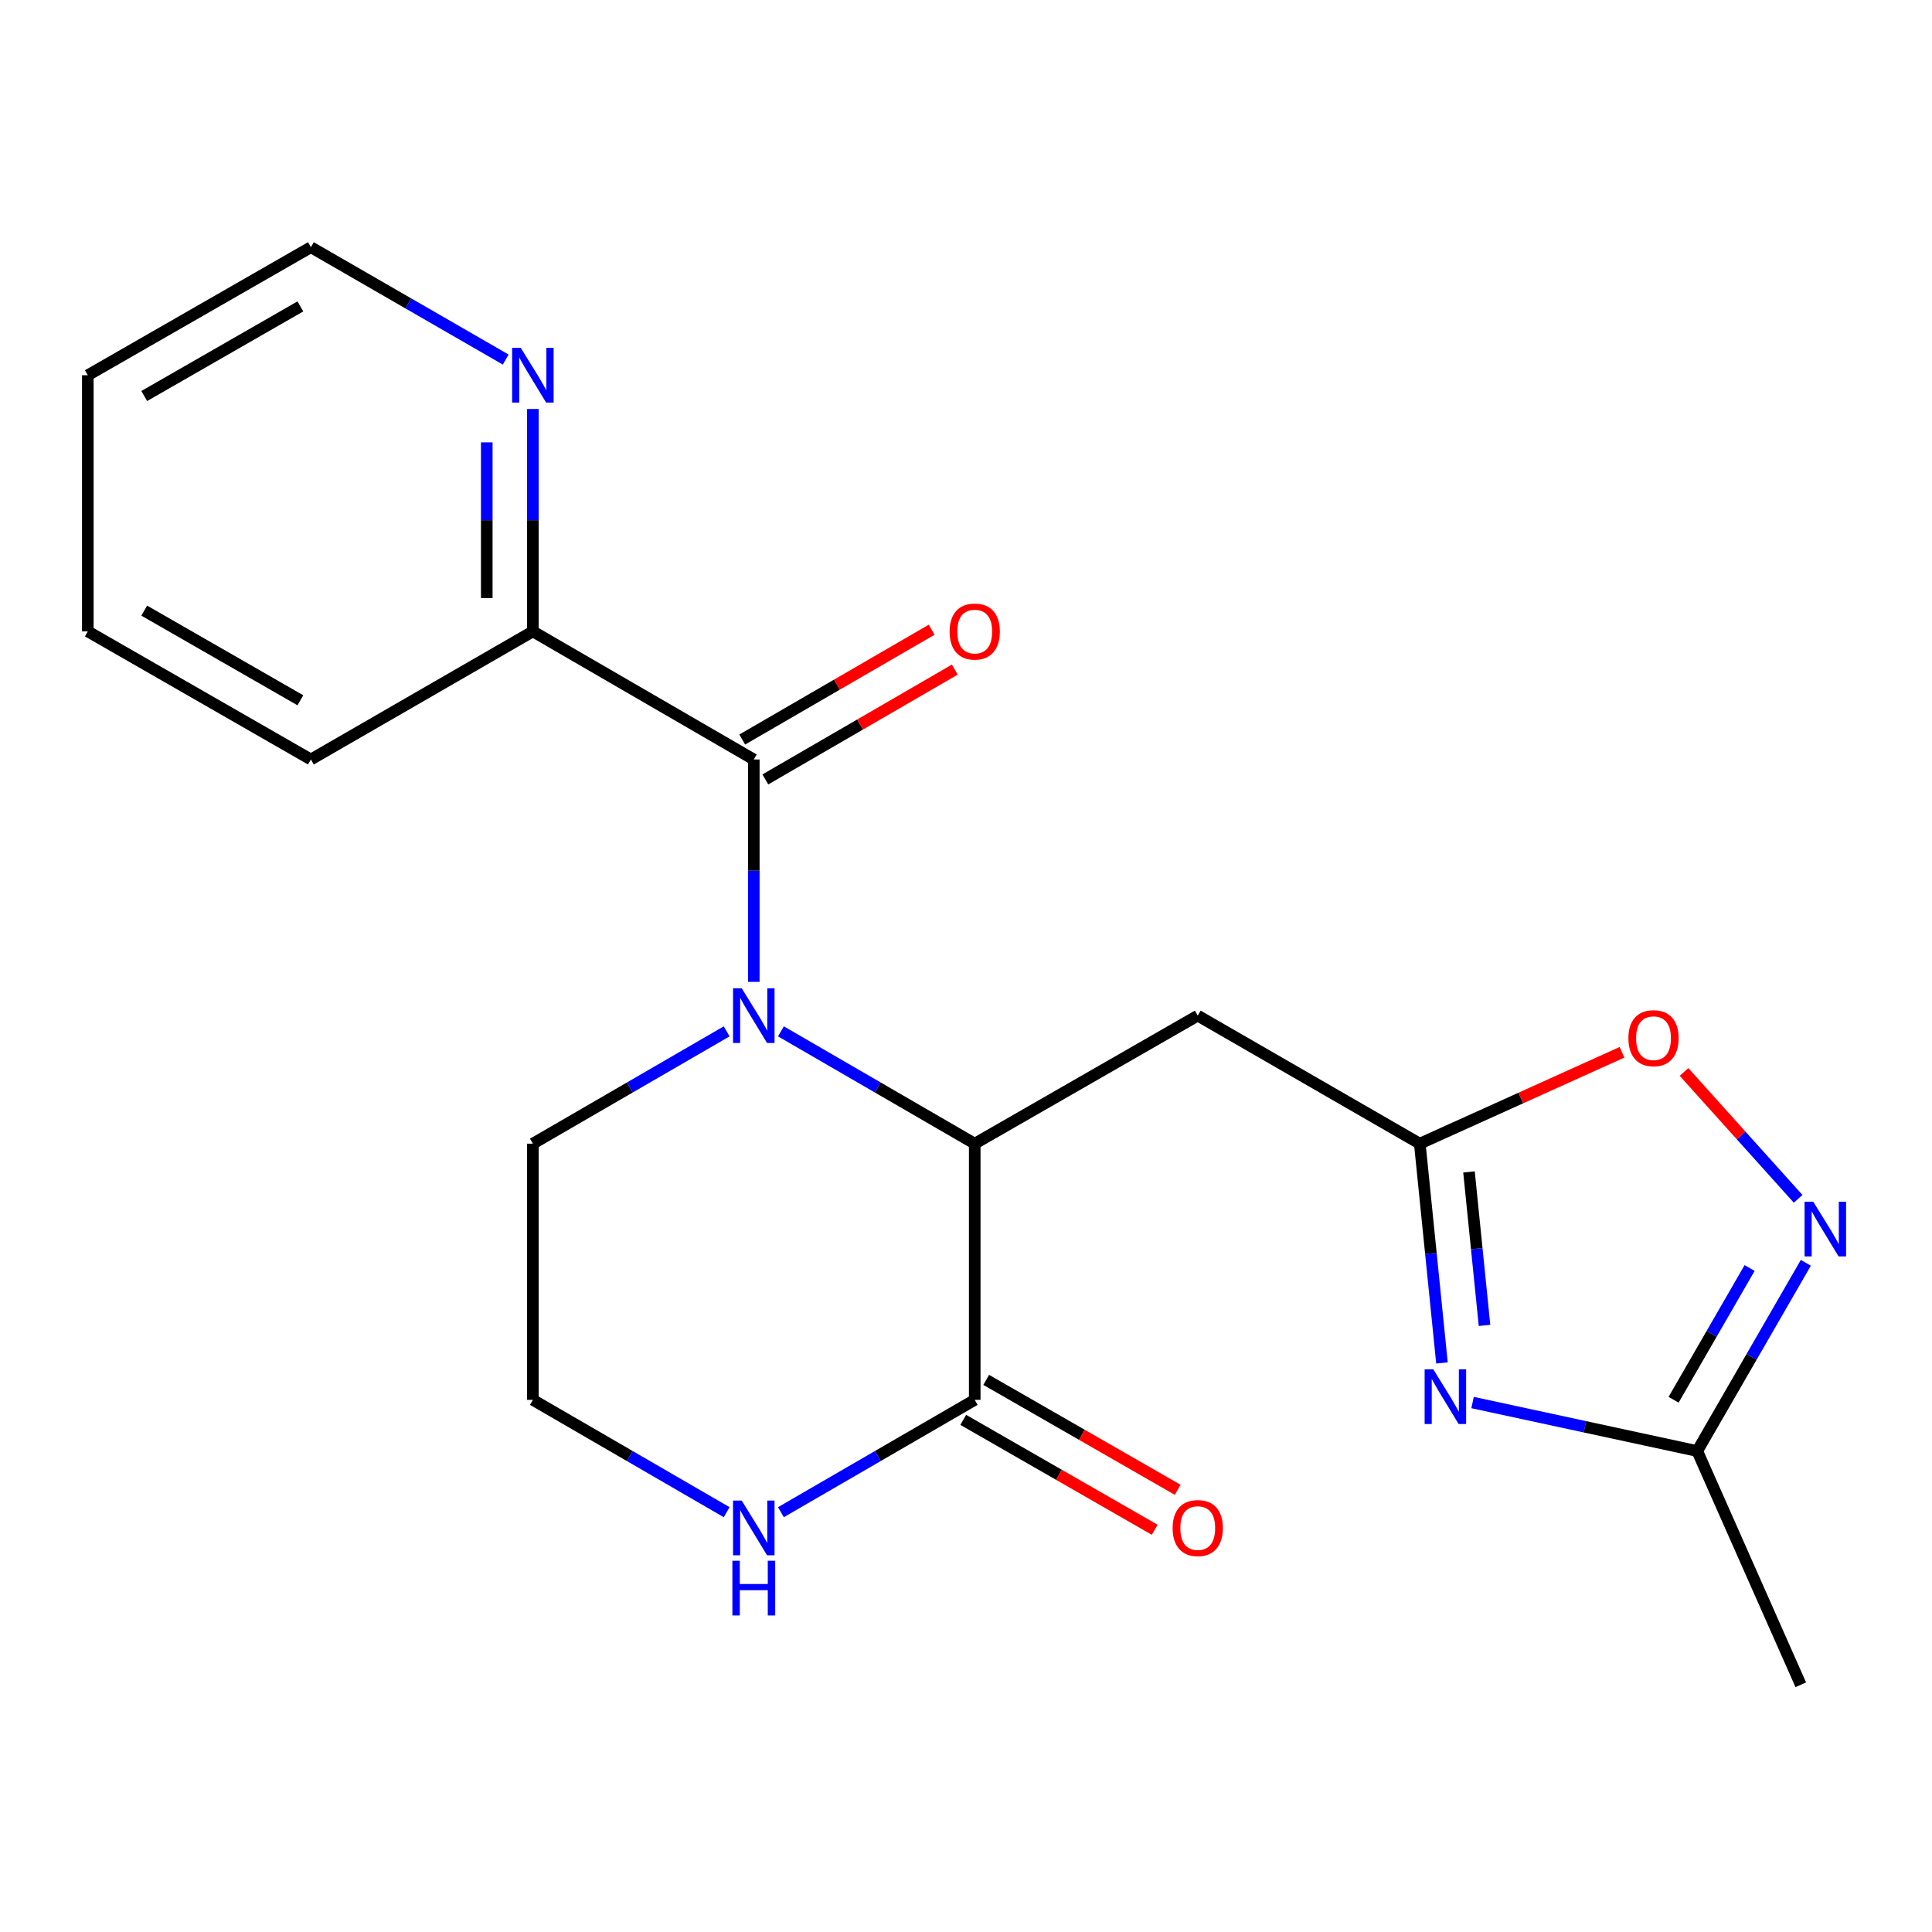 <?xml version='1.0' encoding='iso-8859-1'?>
<svg version='1.1' baseProfile='full'
              xmlns='http://www.w3.org/2000/svg'
                      xmlns:rdkit='http://www.rdkit.org/xml'
                      xmlns:xlink='http://www.w3.org/1999/xlink'
                  xml:space='preserve'
width='1000px' height='1000px' viewBox='0 0 1000 1000'>
<!-- END OF HEADER -->
<rect style='opacity:1.0;fill:#FFFFFF;stroke:none' width='1000' height='1000' x='0' y='0'> </rect>
<path class='bond-0' d='M 390.161,508.208 L 390.161,450.657' style='fill:none;fill-rule:evenodd;stroke:#0000FF;stroke-width:6px;stroke-linecap:butt;stroke-linejoin:miter;stroke-opacity:1' />
<path class='bond-0' d='M 390.161,450.657 L 390.161,393.106' style='fill:none;fill-rule:evenodd;stroke:#000000;stroke-width:6px;stroke-linecap:butt;stroke-linejoin:miter;stroke-opacity:1' />
<path class='bond-1' d='M 404.205,533.823 L 454.362,562.893' style='fill:none;fill-rule:evenodd;stroke:#0000FF;stroke-width:6px;stroke-linecap:butt;stroke-linejoin:miter;stroke-opacity:1' />
<path class='bond-1' d='M 454.362,562.893 L 504.519,591.964' style='fill:none;fill-rule:evenodd;stroke:#000000;stroke-width:6px;stroke-linecap:butt;stroke-linejoin:miter;stroke-opacity:1' />
<path class='bond-14' d='M 376.117,533.823 L 325.966,562.894' style='fill:none;fill-rule:evenodd;stroke:#0000FF;stroke-width:6px;stroke-linecap:butt;stroke-linejoin:miter;stroke-opacity:1' />
<path class='bond-14' d='M 325.966,562.894 L 275.816,591.964' style='fill:none;fill-rule:evenodd;stroke:#000000;stroke-width:6px;stroke-linecap:butt;stroke-linejoin:miter;stroke-opacity:1' />
<path class='bond-10' d='M 390.161,393.106 L 275.816,326.812' style='fill:none;fill-rule:evenodd;stroke:#000000;stroke-width:6px;stroke-linecap:butt;stroke-linejoin:miter;stroke-opacity:1' />
<path class='bond-11' d='M 396.146,403.43 L 445.173,375.009' style='fill:none;fill-rule:evenodd;stroke:#000000;stroke-width:6px;stroke-linecap:butt;stroke-linejoin:miter;stroke-opacity:1' />
<path class='bond-11' d='M 445.173,375.009 L 494.2,346.587' style='fill:none;fill-rule:evenodd;stroke:#FF0000;stroke-width:6px;stroke-linecap:butt;stroke-linejoin:miter;stroke-opacity:1' />
<path class='bond-11' d='M 384.176,382.783 L 433.203,354.361' style='fill:none;fill-rule:evenodd;stroke:#000000;stroke-width:6px;stroke-linecap:butt;stroke-linejoin:miter;stroke-opacity:1' />
<path class='bond-11' d='M 433.203,354.361 L 482.23,325.94' style='fill:none;fill-rule:evenodd;stroke:#FF0000;stroke-width:6px;stroke-linecap:butt;stroke-linejoin:miter;stroke-opacity:1' />
<path class='bond-5' d='M 504.519,591.964 L 619.952,525.683' style='fill:none;fill-rule:evenodd;stroke:#000000;stroke-width:6px;stroke-linecap:butt;stroke-linejoin:miter;stroke-opacity:1' />
<path class='bond-6' d='M 504.519,591.964 L 504.519,724.567' style='fill:none;fill-rule:evenodd;stroke:#000000;stroke-width:6px;stroke-linecap:butt;stroke-linejoin:miter;stroke-opacity:1' />
<path class='bond-2' d='M 746.361,705.459 L 740.621,648.712' style='fill:none;fill-rule:evenodd;stroke:#0000FF;stroke-width:6px;stroke-linecap:butt;stroke-linejoin:miter;stroke-opacity:1' />
<path class='bond-2' d='M 740.621,648.712 L 734.88,591.964' style='fill:none;fill-rule:evenodd;stroke:#000000;stroke-width:6px;stroke-linecap:butt;stroke-linejoin:miter;stroke-opacity:1' />
<path class='bond-2' d='M 768.384,686.033 L 764.366,646.31' style='fill:none;fill-rule:evenodd;stroke:#0000FF;stroke-width:6px;stroke-linecap:butt;stroke-linejoin:miter;stroke-opacity:1' />
<path class='bond-2' d='M 764.366,646.31 L 760.347,606.586' style='fill:none;fill-rule:evenodd;stroke:#000000;stroke-width:6px;stroke-linecap:butt;stroke-linejoin:miter;stroke-opacity:1' />
<path class='bond-7' d='M 762.2,725.949 L 820.344,738.503' style='fill:none;fill-rule:evenodd;stroke:#0000FF;stroke-width:6px;stroke-linecap:butt;stroke-linejoin:miter;stroke-opacity:1' />
<path class='bond-7' d='M 820.344,738.503 L 878.488,751.058' style='fill:none;fill-rule:evenodd;stroke:#000000;stroke-width:6px;stroke-linecap:butt;stroke-linejoin:miter;stroke-opacity:1' />
<path class='bond-3' d='M 734.88,591.964 L 619.952,525.683' style='fill:none;fill-rule:evenodd;stroke:#000000;stroke-width:6px;stroke-linecap:butt;stroke-linejoin:miter;stroke-opacity:1' />
<path class='bond-8' d='M 734.88,591.964 L 787.208,568.312' style='fill:none;fill-rule:evenodd;stroke:#000000;stroke-width:6px;stroke-linecap:butt;stroke-linejoin:miter;stroke-opacity:1' />
<path class='bond-8' d='M 787.208,568.312 L 839.536,544.66' style='fill:none;fill-rule:evenodd;stroke:#FF0000;stroke-width:6px;stroke-linecap:butt;stroke-linejoin:miter;stroke-opacity:1' />
<path class='bond-4' d='M 930.718,620.519 L 901.183,587.681' style='fill:none;fill-rule:evenodd;stroke:#0000FF;stroke-width:6px;stroke-linecap:butt;stroke-linejoin:miter;stroke-opacity:1' />
<path class='bond-4' d='M 901.183,587.681 L 871.648,554.843' style='fill:none;fill-rule:evenodd;stroke:#FF0000;stroke-width:6px;stroke-linecap:butt;stroke-linejoin:miter;stroke-opacity:1' />
<path class='bond-22' d='M 934.7,653.633 L 906.594,702.345' style='fill:none;fill-rule:evenodd;stroke:#0000FF;stroke-width:6px;stroke-linecap:butt;stroke-linejoin:miter;stroke-opacity:1' />
<path class='bond-22' d='M 906.594,702.345 L 878.488,751.058' style='fill:none;fill-rule:evenodd;stroke:#000000;stroke-width:6px;stroke-linecap:butt;stroke-linejoin:miter;stroke-opacity:1' />
<path class='bond-22' d='M 905.596,656.319 L 885.922,690.418' style='fill:none;fill-rule:evenodd;stroke:#0000FF;stroke-width:6px;stroke-linecap:butt;stroke-linejoin:miter;stroke-opacity:1' />
<path class='bond-22' d='M 885.922,690.418 L 866.248,724.517' style='fill:none;fill-rule:evenodd;stroke:#000000;stroke-width:6px;stroke-linecap:butt;stroke-linejoin:miter;stroke-opacity:1' />
<path class='bond-13' d='M 498.577,734.915 L 548.13,763.368' style='fill:none;fill-rule:evenodd;stroke:#000000;stroke-width:6px;stroke-linecap:butt;stroke-linejoin:miter;stroke-opacity:1' />
<path class='bond-13' d='M 548.13,763.368 L 597.682,791.821' style='fill:none;fill-rule:evenodd;stroke:#FF0000;stroke-width:6px;stroke-linecap:butt;stroke-linejoin:miter;stroke-opacity:1' />
<path class='bond-13' d='M 510.461,714.219 L 560.014,742.672' style='fill:none;fill-rule:evenodd;stroke:#000000;stroke-width:6px;stroke-linecap:butt;stroke-linejoin:miter;stroke-opacity:1' />
<path class='bond-13' d='M 560.014,742.672 L 609.566,771.125' style='fill:none;fill-rule:evenodd;stroke:#FF0000;stroke-width:6px;stroke-linecap:butt;stroke-linejoin:miter;stroke-opacity:1' />
<path class='bond-21' d='M 504.519,724.567 L 454.362,753.638' style='fill:none;fill-rule:evenodd;stroke:#000000;stroke-width:6px;stroke-linecap:butt;stroke-linejoin:miter;stroke-opacity:1' />
<path class='bond-21' d='M 454.362,753.638 L 404.205,782.708' style='fill:none;fill-rule:evenodd;stroke:#0000FF;stroke-width:6px;stroke-linecap:butt;stroke-linejoin:miter;stroke-opacity:1' />
<path class='bond-16' d='M 878.488,751.058 L 932.081,872.046' style='fill:none;fill-rule:evenodd;stroke:#000000;stroke-width:6px;stroke-linecap:butt;stroke-linejoin:miter;stroke-opacity:1' />
<path class='bond-9' d='M 376.117,782.708 L 325.966,753.637' style='fill:none;fill-rule:evenodd;stroke:#0000FF;stroke-width:6px;stroke-linecap:butt;stroke-linejoin:miter;stroke-opacity:1' />
<path class='bond-9' d='M 325.966,753.637 L 275.816,724.567' style='fill:none;fill-rule:evenodd;stroke:#000000;stroke-width:6px;stroke-linecap:butt;stroke-linejoin:miter;stroke-opacity:1' />
<path class='bond-12' d='M 275.816,326.812 L 275.816,269.254' style='fill:none;fill-rule:evenodd;stroke:#000000;stroke-width:6px;stroke-linecap:butt;stroke-linejoin:miter;stroke-opacity:1' />
<path class='bond-12' d='M 275.816,269.254 L 275.816,211.697' style='fill:none;fill-rule:evenodd;stroke:#0000FF;stroke-width:6px;stroke-linecap:butt;stroke-linejoin:miter;stroke-opacity:1' />
<path class='bond-12' d='M 251.95,309.544 L 251.95,269.254' style='fill:none;fill-rule:evenodd;stroke:#000000;stroke-width:6px;stroke-linecap:butt;stroke-linejoin:miter;stroke-opacity:1' />
<path class='bond-12' d='M 251.95,269.254 L 251.95,228.964' style='fill:none;fill-rule:evenodd;stroke:#0000FF;stroke-width:6px;stroke-linecap:butt;stroke-linejoin:miter;stroke-opacity:1' />
<path class='bond-18' d='M 275.816,326.812 L 160.914,393.106' style='fill:none;fill-rule:evenodd;stroke:#000000;stroke-width:6px;stroke-linecap:butt;stroke-linejoin:miter;stroke-opacity:1' />
<path class='bond-17' d='M 261.76,186.115 L 211.337,157.035' style='fill:none;fill-rule:evenodd;stroke:#0000FF;stroke-width:6px;stroke-linecap:butt;stroke-linejoin:miter;stroke-opacity:1' />
<path class='bond-17' d='M 211.337,157.035 L 160.914,127.954' style='fill:none;fill-rule:evenodd;stroke:#000000;stroke-width:6px;stroke-linecap:butt;stroke-linejoin:miter;stroke-opacity:1' />
<path class='bond-15' d='M 275.816,591.964 L 275.816,724.567' style='fill:none;fill-rule:evenodd;stroke:#000000;stroke-width:6px;stroke-linecap:butt;stroke-linejoin:miter;stroke-opacity:1' />
<path class='bond-23' d='M 160.914,127.954 L 45.455,194.222' style='fill:none;fill-rule:evenodd;stroke:#000000;stroke-width:6px;stroke-linecap:butt;stroke-linejoin:miter;stroke-opacity:1' />
<path class='bond-23' d='M 155.475,158.593 L 74.654,204.981' style='fill:none;fill-rule:evenodd;stroke:#000000;stroke-width:6px;stroke-linecap:butt;stroke-linejoin:miter;stroke-opacity:1' />
<path class='bond-20' d='M 160.914,393.106 L 45.455,326.812' style='fill:none;fill-rule:evenodd;stroke:#000000;stroke-width:6px;stroke-linecap:butt;stroke-linejoin:miter;stroke-opacity:1' />
<path class='bond-20' d='M 155.479,362.465 L 74.657,316.059' style='fill:none;fill-rule:evenodd;stroke:#000000;stroke-width:6px;stroke-linecap:butt;stroke-linejoin:miter;stroke-opacity:1' />
<path class='bond-19' d='M 45.455,194.222 L 45.455,326.812' style='fill:none;fill-rule:evenodd;stroke:#000000;stroke-width:6px;stroke-linecap:butt;stroke-linejoin:miter;stroke-opacity:1' />
<path  class='atom-0' d='M 383.901 511.523
L 393.181 526.523
Q 394.101 528.003, 395.581 530.683
Q 397.061 533.363, 397.141 533.523
L 397.141 511.523
L 400.901 511.523
L 400.901 539.843
L 397.021 539.843
L 387.061 523.443
Q 385.901 521.523, 384.661 519.323
Q 383.461 517.123, 383.101 516.443
L 383.101 539.843
L 379.421 539.843
L 379.421 511.523
L 383.901 511.523
' fill='#0000FF'/>
<path  class='atom-3' d='M 741.866 708.75
L 751.146 723.75
Q 752.066 725.23, 753.546 727.91
Q 755.026 730.59, 755.106 730.75
L 755.106 708.75
L 758.866 708.75
L 758.866 737.07
L 754.986 737.07
L 745.026 720.67
Q 743.866 718.75, 742.626 716.55
Q 741.426 714.35, 741.066 713.67
L 741.066 737.07
L 737.386 737.07
L 737.386 708.75
L 741.866 708.75
' fill='#0000FF'/>
<path  class='atom-5' d='M 938.523 621.996
L 947.803 636.996
Q 948.723 638.476, 950.203 641.156
Q 951.683 643.836, 951.763 643.996
L 951.763 621.996
L 955.523 621.996
L 955.523 650.316
L 951.643 650.316
L 941.683 633.916
Q 940.523 631.996, 939.283 629.796
Q 938.083 627.596, 937.723 626.916
L 937.723 650.316
L 934.043 650.316
L 934.043 621.996
L 938.523 621.996
' fill='#0000FF'/>
<path  class='atom-9' d='M 842.855 537.364
Q 842.855 530.564, 846.215 526.764
Q 849.575 522.964, 855.855 522.964
Q 862.135 522.964, 865.495 526.764
Q 868.855 530.564, 868.855 537.364
Q 868.855 544.244, 865.455 548.164
Q 862.055 552.044, 855.855 552.044
Q 849.615 552.044, 846.215 548.164
Q 842.855 544.284, 842.855 537.364
M 855.855 548.844
Q 860.175 548.844, 862.495 545.964
Q 864.855 543.044, 864.855 537.364
Q 864.855 531.804, 862.495 529.004
Q 860.175 526.164, 855.855 526.164
Q 851.535 526.164, 849.175 528.964
Q 846.855 531.764, 846.855 537.364
Q 846.855 543.084, 849.175 545.964
Q 851.535 548.844, 855.855 548.844
' fill='#FF0000'/>
<path  class='atom-10' d='M 383.901 776.688
L 393.181 791.688
Q 394.101 793.168, 395.581 795.848
Q 397.061 798.528, 397.141 798.688
L 397.141 776.688
L 400.901 776.688
L 400.901 805.008
L 397.021 805.008
L 387.061 788.608
Q 385.901 786.688, 384.661 784.488
Q 383.461 782.288, 383.101 781.608
L 383.101 805.008
L 379.421 805.008
L 379.421 776.688
L 383.901 776.688
' fill='#0000FF'/>
<path  class='atom-10' d='M 379.081 807.84
L 382.921 807.84
L 382.921 819.88
L 397.401 819.88
L 397.401 807.84
L 401.241 807.84
L 401.241 836.16
L 397.401 836.16
L 397.401 823.08
L 382.921 823.08
L 382.921 836.16
L 379.081 836.16
L 379.081 807.84
' fill='#0000FF'/>
<path  class='atom-12' d='M 491.519 326.892
Q 491.519 320.092, 494.879 316.292
Q 498.239 312.492, 504.519 312.492
Q 510.799 312.492, 514.159 316.292
Q 517.519 320.092, 517.519 326.892
Q 517.519 333.772, 514.119 337.692
Q 510.719 341.572, 504.519 341.572
Q 498.279 341.572, 494.879 337.692
Q 491.519 333.812, 491.519 326.892
M 504.519 338.372
Q 508.839 338.372, 511.159 335.492
Q 513.519 332.572, 513.519 326.892
Q 513.519 321.332, 511.159 318.532
Q 508.839 315.692, 504.519 315.692
Q 500.199 315.692, 497.839 318.492
Q 495.519 321.292, 495.519 326.892
Q 495.519 332.612, 497.839 335.492
Q 500.199 338.372, 504.519 338.372
' fill='#FF0000'/>
<path  class='atom-13' d='M 269.556 180.062
L 278.836 195.062
Q 279.756 196.542, 281.236 199.222
Q 282.716 201.902, 282.796 202.062
L 282.796 180.062
L 286.556 180.062
L 286.556 208.382
L 282.676 208.382
L 272.716 191.982
Q 271.556 190.062, 270.316 187.862
Q 269.116 185.662, 268.756 184.982
L 268.756 208.382
L 265.076 208.382
L 265.076 180.062
L 269.556 180.062
' fill='#0000FF'/>
<path  class='atom-14' d='M 606.952 790.928
Q 606.952 784.128, 610.312 780.328
Q 613.672 776.528, 619.952 776.528
Q 626.232 776.528, 629.592 780.328
Q 632.952 784.128, 632.952 790.928
Q 632.952 797.808, 629.552 801.728
Q 626.152 805.608, 619.952 805.608
Q 613.712 805.608, 610.312 801.728
Q 606.952 797.848, 606.952 790.928
M 619.952 802.408
Q 624.272 802.408, 626.592 799.528
Q 628.952 796.608, 628.952 790.928
Q 628.952 785.368, 626.592 782.568
Q 624.272 779.728, 619.952 779.728
Q 615.632 779.728, 613.272 782.528
Q 610.952 785.328, 610.952 790.928
Q 610.952 796.648, 613.272 799.528
Q 615.632 802.408, 619.952 802.408
' fill='#FF0000'/>
</svg>
